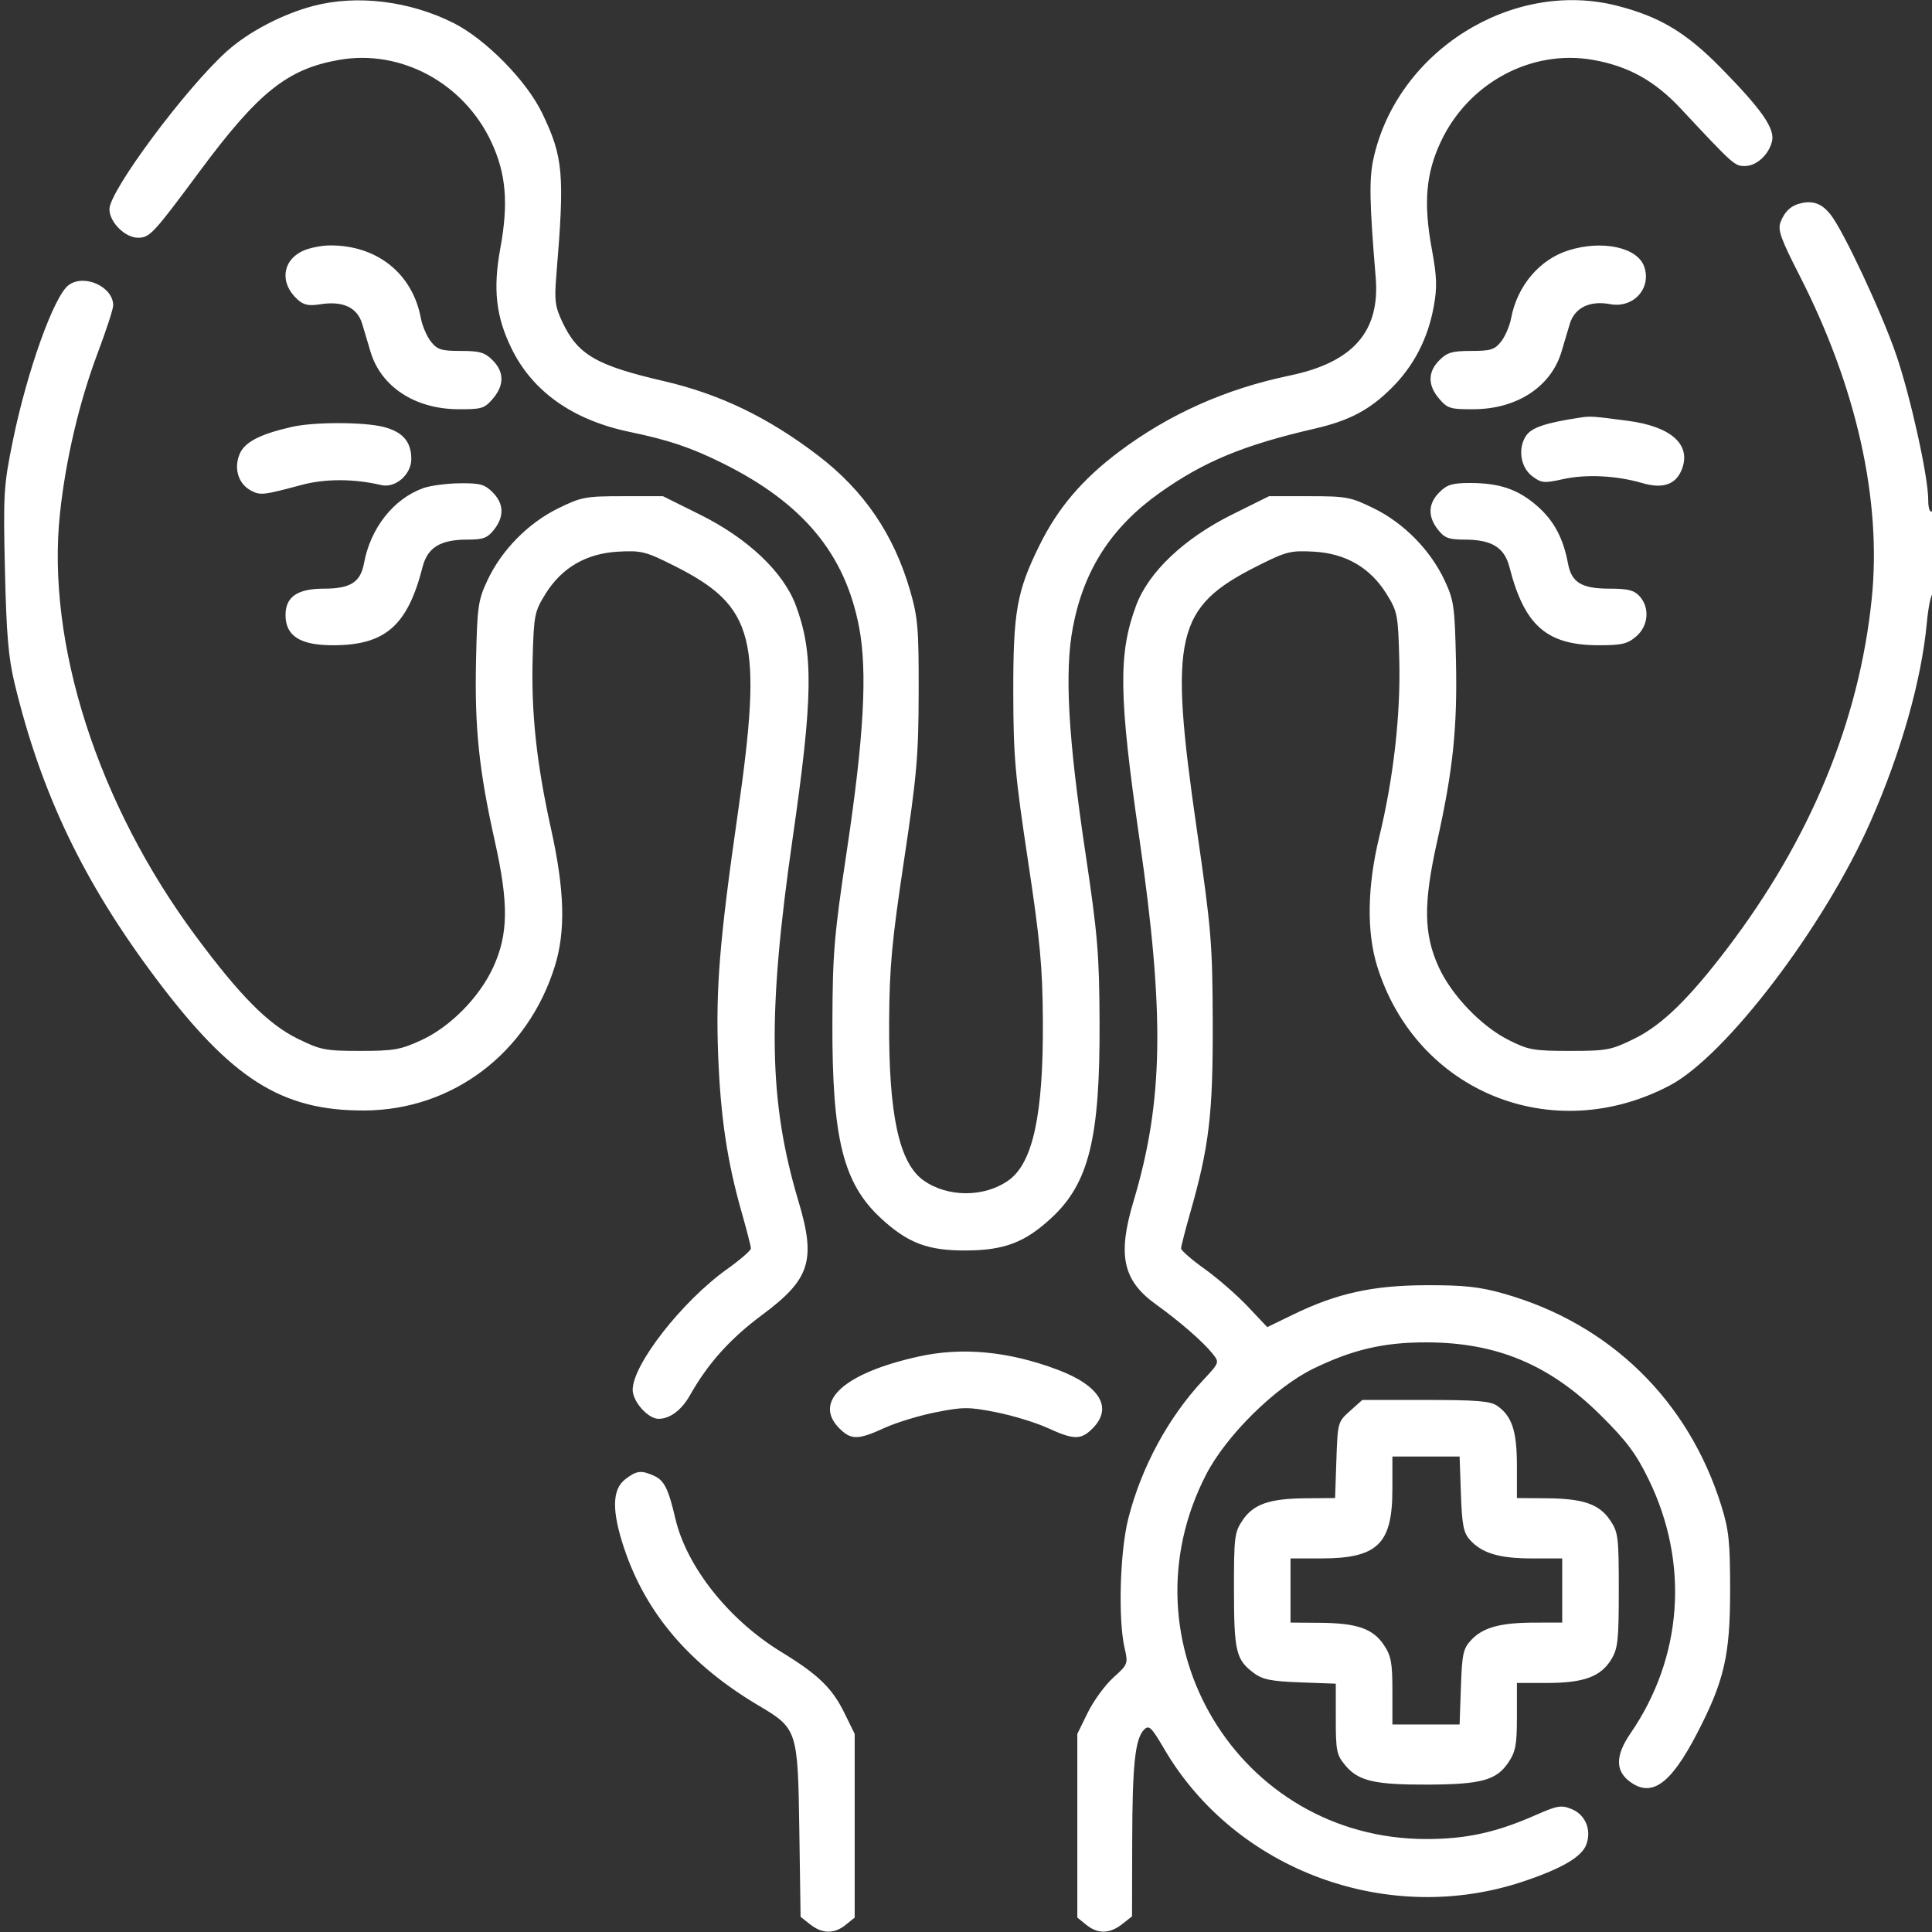 <?xml version="1.0" encoding="UTF-8"?> <svg xmlns="http://www.w3.org/2000/svg" width="512" height="512" viewBox="0 0 512 512" fill="none"><rect x="0" y="0" width="512" height="512" fill="#333333" stroke="none"/><g clip-path="url(#clip0_140_473)"><path fill-rule="evenodd" clip-rule="evenodd" d="M83 1.583C74.822 3.74 65.809 8.467 60.121 13.581C49.211 23.39 29 50.571 29 55.434C29 58.87 33.132 63 36.57 63C39.678 63 40.623 61.984 52.865 45.47C68.455 24.441 76.149 18.283 89.847 15.87C106.203 12.989 122.881 21.973 130.195 37.603C134.12 45.99 134.787 53.846 132.592 65.793C130.605 76.605 131.424 83.906 135.574 92.382C141.18 103.832 151.88 111.36 167 114.49C177.148 116.591 183.193 118.631 191.5 122.757C212.809 133.341 223.977 146.771 227.679 166.264C229.905 177.98 228.953 195.239 224.412 225.5C221.049 247.906 220.653 252.627 220.593 271C220.492 301.753 223.441 313.621 233.485 322.879C240.613 329.449 245.869 331.436 256 331.389C266.138 331.342 271.567 329.284 278.559 322.839C288.569 313.612 291.524 301.678 291.396 271C291.319 252.72 290.905 247.792 287.573 225.5C283.045 195.203 282.098 177.964 284.321 166.264C287.215 151.021 294.544 139.679 307.382 130.573C319.035 122.308 329.618 117.926 348.371 113.603C357.589 111.479 362.928 108.66 368.8 102.819C374.669 96.98 378.417 89.728 379.959 81.226C380.894 76.069 380.799 73.363 379.42 65.858C377.212 53.842 377.873 46.005 381.805 37.603C389.119 21.973 405.797 12.989 422.153 15.87C431.548 17.525 438.521 21.4 445.452 28.818C459.356 43.7 459.691 44 462.368 44C465.462 44 468.687 41.096 469.59 37.496C470.441 34.106 466.95 29.082 456 17.936C446.83 8.602 439.79 4.394 428.54 1.522C400.691 -5.588 370.198 13.576 363.971 42.101C362.806 47.439 362.927 53.777 364.572 73.5C365.769 87.851 358.604 96.031 341.772 99.53C324.836 103.051 309.844 109.739 296.586 119.69C286.821 127.018 280.373 134.598 275.48 144.5C269.468 156.664 268.496 162.119 268.53 183.5C268.556 200.378 268.99 205.348 272.414 228C275.657 249.45 276.286 256.2 276.371 270.5C276.521 295.317 273.752 308.192 267.276 312.803C260.874 317.362 251.126 317.362 244.724 312.803C238.246 308.191 235.478 295.313 235.631 270.5C235.72 256.243 236.356 249.385 239.576 228C242.972 205.445 243.42 200.306 243.458 183.5C243.495 166.552 243.251 163.64 241.194 156.535C236.874 141.612 228.956 129.995 216.758 120.683C203.542 110.595 190.761 104.438 175.861 100.982C157.948 96.828 153.097 93.993 149.005 85.288C147.104 81.243 146.888 79.564 147.428 73.05C149.67 46.05 149.291 41.682 143.69 30C139.599 21.467 128.75 10.414 120.26 6.13C108.583 0.238 94.576 -1.471 83 1.583ZM477.5 53.806C474.746 54.37 472.961 55.973 471.858 58.873C471.08 60.919 471.913 63.262 476.849 72.915C492.013 102.565 498.713 132.551 496.023 158.721C492.692 191.125 479.787 222.352 457.758 251.312C447.531 264.756 440.436 271.66 433.167 275.238C426.96 278.294 425.878 278.5 416.021 278.5C406.378 278.5 405.019 278.256 399.734 275.58C392.519 271.926 384.69 263.748 381.283 256.307C377.281 247.565 377.175 239.457 380.851 223C385.073 204.096 386.242 192.859 385.844 174.983C385.525 160.666 385.298 159.069 382.82 153.782C379.075 145.792 372.056 138.644 364.121 134.741C357.946 131.704 356.864 131.5 346.919 131.5H336.307L326.551 136.345C313.787 142.682 304.377 151.601 301.074 160.489C296.323 173.279 296.481 184.308 301.965 222.312C308.696 268.956 308.321 291.871 300.392 318.361C296.099 332.703 297.551 339.35 306.363 345.693C312.686 350.245 318.892 355.649 321.352 358.744C323.197 361.066 323.188 361.091 318.81 365.787C309.562 375.708 302.484 388.804 299.016 402.41C296.793 411.133 296.275 429.147 298.029 436.748C298.989 440.909 298.927 441.071 295.034 444.588C292.848 446.563 289.809 450.726 288.28 453.839L285.5 459.5V483.837V508.174L287.861 510.087C290.919 512.565 294.08 512.512 297.365 509.927L300 507.855L300.044 488.177C300.089 467.531 300.811 460.761 303.221 458.35C304.494 457.078 305.158 457.722 308.535 463.496C327.432 495.807 368.058 510.705 404 498.504C414.172 495.051 419.27 492.017 420.427 488.727C421.798 484.828 420.127 480.901 416.461 479.406C413.755 478.302 412.698 478.485 406.815 481.077C396.479 485.631 388.533 487.365 378 487.365C328.223 487.365 296.682 435.093 319.673 390.7C325.01 380.393 337.928 367.64 348 362.734C358.441 357.648 366.701 355.722 378 355.739C396.603 355.767 410.618 361.614 424.11 374.974C431.057 381.854 433.522 385.142 436.878 392C447.745 414.215 445.96 439.21 432.062 459.41C428.196 465.029 428.056 469.113 431.635 471.927C437.552 476.582 442.641 473.048 449.741 459.355C456.936 445.48 458.5 438.719 458.5 421.5C458.5 408.569 458.177 405.466 456.157 399C447.431 371.069 426.599 350.772 398.5 342.825C392.078 341.008 388.034 340.569 378 340.596C363.792 340.634 354.319 342.725 342.622 348.405L335.832 351.703L330.666 346.23C327.825 343.221 322.688 338.748 319.25 336.291C315.813 333.835 313 331.386 313 330.85C313 330.315 314.115 325.967 315.478 321.188C320.446 303.766 321.458 295.169 321.386 271C321.323 250.079 321.026 246.483 317.159 219.76C309.735 168.459 311.479 160.921 333.308 149.949C340.873 146.146 342.006 145.858 348.119 146.191C356.64 146.654 363.132 150.428 367.474 157.443C370.36 162.106 370.515 162.919 370.826 174.975C371.198 189.438 369.284 206.307 365.51 221.814C362.324 234.904 362.14 247.043 364.99 256.145C375.393 289.377 411.413 304.025 442.5 287.665C457.394 279.827 483.484 245.52 495.755 217.639C503.831 199.287 509.221 180.234 510.633 165.04C510.996 161.133 511.677 157.7 512.147 157.409C512.616 157.119 513 151.932 513 145.882C513 138.803 512.644 135.102 512 135.5C511.402 135.869 511 134.636 511 132.435C511 126.316 506.294 105.049 502.483 93.942C498.649 82.77 488.55 61.201 485.126 56.873C482.891 54.047 480.675 53.156 477.5 53.806ZM80.476 66.396C74.776 68.88 74.012 75.015 78.86 79.382C80.477 80.839 81.829 81.123 84.849 80.64C90.86 79.679 94.69 81.463 95.99 85.83C96.591 87.848 97.578 91.162 98.183 93.194C100.938 102.442 109.906 108.358 121.308 108.446C127.621 108.496 128.366 108.275 130.586 105.694C133.668 102.112 133.654 98.563 130.545 95.455C128.487 93.396 127.126 93 122.118 93C116.944 93 115.883 92.667 114.186 90.509C113.108 89.138 111.912 86.347 111.529 84.305C109.303 72.437 99.84 64.91 87.307 65.039C85.213 65.061 82.139 65.671 80.476 66.396ZM415.728 66.327C408.026 68.723 402.079 75.729 400.471 84.305C400.088 86.347 398.892 89.138 397.814 90.509C396.117 92.667 395.056 93 389.882 93C384.874 93 383.513 93.396 381.455 95.455C378.346 98.563 378.332 102.112 381.414 105.694C383.634 108.275 384.379 108.496 390.692 108.446C402.094 108.358 411.062 102.442 413.817 93.194C414.422 91.162 415.409 87.848 416.01 85.83C417.282 81.557 421.298 79.59 426.686 80.601C432.877 81.762 437.737 76.412 435.727 70.648C433.951 65.552 424.668 63.546 415.728 66.327ZM18.235 75.515C14.348 78.294 7.174 98.294 3.376 116.942C0.972 128.74 0.847 130.801 1.308 151C1.697 168.051 2.226 174.28 3.869 181.102C10.888 210.263 22.16 233.787 41.358 259.343C61.352 285.958 74.626 294.372 96.5 294.293C119.873 294.209 139.807 279.153 147.01 256.145C149.929 246.821 149.646 235.995 146.058 219.789C142.184 202.293 140.75 188.975 141.163 174.323C141.481 163.008 141.67 162.057 144.526 157.443C148.868 150.428 155.36 146.654 163.881 146.191C169.994 145.858 171.127 146.146 178.692 149.949C200.059 160.689 202.205 169.094 195.496 215.79C190.689 249.251 189.653 261.999 190.316 279.5C190.937 295.888 192.71 307.795 196.525 321.188C197.886 325.967 199 330.315 199 330.85C199 331.386 196.156 333.854 192.68 336.335C180.787 344.821 167.667 361.595 167.667 368.313C167.667 371.433 171.732 376 174.509 376C177.566 376 180.627 373.698 182.883 369.701C187.629 361.292 193.531 354.727 201.973 348.465C214.703 339.023 216.3 334.035 211.608 318.361C203.662 291.813 203.3 268.976 210.081 222C215.457 184.751 215.617 173.116 210.926 160.489C207.623 151.601 198.213 142.682 185.449 136.345L175.693 131.5H165.081C155.136 131.5 154.054 131.704 147.879 134.741C139.944 138.644 132.925 145.792 129.18 153.782C126.702 159.069 126.475 160.666 126.156 174.983C125.758 192.859 126.927 204.096 131.149 223C134.825 239.457 134.719 247.565 130.717 256.307C127.08 264.252 119.369 272.094 111.722 275.626C106.179 278.186 104.406 278.5 95.476 278.5C86.181 278.5 84.972 278.263 78.83 275.238C71.08 271.421 63.636 263.925 51.896 248.113C25.889 213.086 12.192 170.403 15.906 135.959C17.45 121.636 21.026 106.455 25.906 93.507C28.158 87.531 30 81.872 30 80.932C30 76.017 22.417 72.525 18.235 75.515ZM419 110.629C409.669 112.024 405.849 113.301 404.403 115.507C402.17 118.916 402.969 123.908 406.123 126.251C408.5 128.018 409.25 128.087 414.136 126.994C420.28 125.619 428.339 126.01 435.202 128.015C440.835 129.661 444.333 128.353 445.837 124.036C448.058 117.668 442.716 113.02 431.463 111.529C422.243 110.307 421.505 110.254 419 110.629ZM77.5 113.1C68.942 115.024 64.848 117.132 63.516 120.3C61.904 124.133 63.149 128.207 66.476 129.987C68.986 131.33 69.675 131.254 79.985 128.498C86.214 126.832 93.846 126.851 101.022 128.549C104.768 129.436 109 125.776 109 121.65C109 117.049 106.711 114.416 101.589 113.127C96.383 111.816 83.277 111.801 77.5 113.1ZM112.137 129.369C104.266 132.217 98.181 139.946 96.463 149.274C95.539 154.296 92.859 156 85.888 156C78.81 156 75.667 158.153 75.667 163.002C75.667 168.537 79.539 171 88.24 171C102.09 171 108.002 165.836 111.988 150.257C113.314 145.072 116.709 143 123.878 143C128.064 143 129.184 142.581 130.927 140.365C133.677 136.87 133.545 133.454 130.545 130.455C128.437 128.346 127.203 128.011 121.795 128.076C118.333 128.118 113.987 128.7 112.137 129.369ZM381.455 130.455C378.455 133.454 378.323 136.87 381.073 140.365C382.816 142.581 383.936 143 388.122 143C395.291 143 398.686 145.072 400.012 150.257C403.998 165.836 409.91 171 423.76 171C429.794 171 431.307 170.64 433.611 168.658C436.859 165.865 437.266 161.056 434.512 158.013C433.064 156.413 431.433 156 426.568 156C419.152 156 416.484 154.391 415.538 149.349C414.274 142.615 411.822 138.014 407.444 134.16C402.379 129.701 397.447 128 389.589 128C384.892 128 383.484 128.425 381.455 130.455ZM243.5 359.482C223.691 363.85 215.332 371.423 222.455 378.545C225.554 381.645 227.394 381.625 234.411 378.412C237.52 376.989 243.65 375.118 248.032 374.254C255.272 372.828 256.728 372.828 263.968 374.254C268.35 375.118 274.48 376.989 277.589 378.412C284.606 381.625 286.446 381.645 289.545 378.545C295.006 373.085 291.506 367.216 280.266 362.985C267.31 358.108 255.034 356.939 243.5 359.482ZM357.766 373.916C354.544 376.793 354.495 376.969 354.156 386.916L353.813 397L346.156 397.056C336.423 397.128 332.175 398.599 329.285 402.898C327.154 406.067 327.001 407.314 327.015 421.398C327.031 437.71 327.548 439.857 332.321 443.404C334.612 445.106 336.914 445.565 344.571 445.847L354 446.193V455.52C354 464.072 354.213 465.1 356.564 467.894C360.025 472.007 364.335 472.998 378.5 472.938C392.543 472.878 396.578 471.768 399.715 467.102C401.667 464.2 402 462.414 402 454.852V446H410.032C419.664 446 424.214 444.338 426.974 439.81C428.763 436.877 428.993 434.781 428.996 421.398C429 407.323 428.845 406.065 426.715 402.898C423.818 398.589 419.576 397.128 409.75 397.056L402 397V388.45C402 379.267 400.699 375.303 396.783 372.561C394.979 371.297 391.364 371 377.793 371H361.032L357.766 373.916ZM368.996 394.75C368.99 409.215 365.057 413 350.032 413H342V421.5V430L349.75 430.056C359.576 430.128 363.818 431.589 366.715 435.898C368.667 438.8 369 440.586 369 448.148V457H377.906H386.813L387.156 447.078C387.464 438.207 387.757 436.884 389.926 434.577C393.03 431.275 397.678 430.013 406.75 430.006L414 430V421.5V413H405.968C397.3 413 392.691 411.611 389.5 408.035C387.848 406.185 387.44 404.071 387.156 395.897L386.813 386H377.906H369L368.996 394.75ZM165.635 392.073C162.171 394.797 162.113 400.506 165.449 410.444C171.219 427.633 182.824 441.186 201 451.964C211.339 458.095 211.44 458.406 211.832 485.242L212.164 507.983L214.717 509.992C217.924 512.515 221.103 512.547 224.139 510.087L226.5 508.174V483.837V459.5L223.793 453.988C220.516 447.317 216.862 443.785 206.99 437.749C193.1 429.256 181.927 415.153 178.956 402.364C177.153 394.601 176.029 392.334 173.385 391.13C169.914 389.548 168.649 389.702 165.635 392.073Z" fill="white"></path></g><defs><clipPath id="clip0_140_473"><rect width="512" height="512" fill="white"></rect></clipPath></defs></svg> 